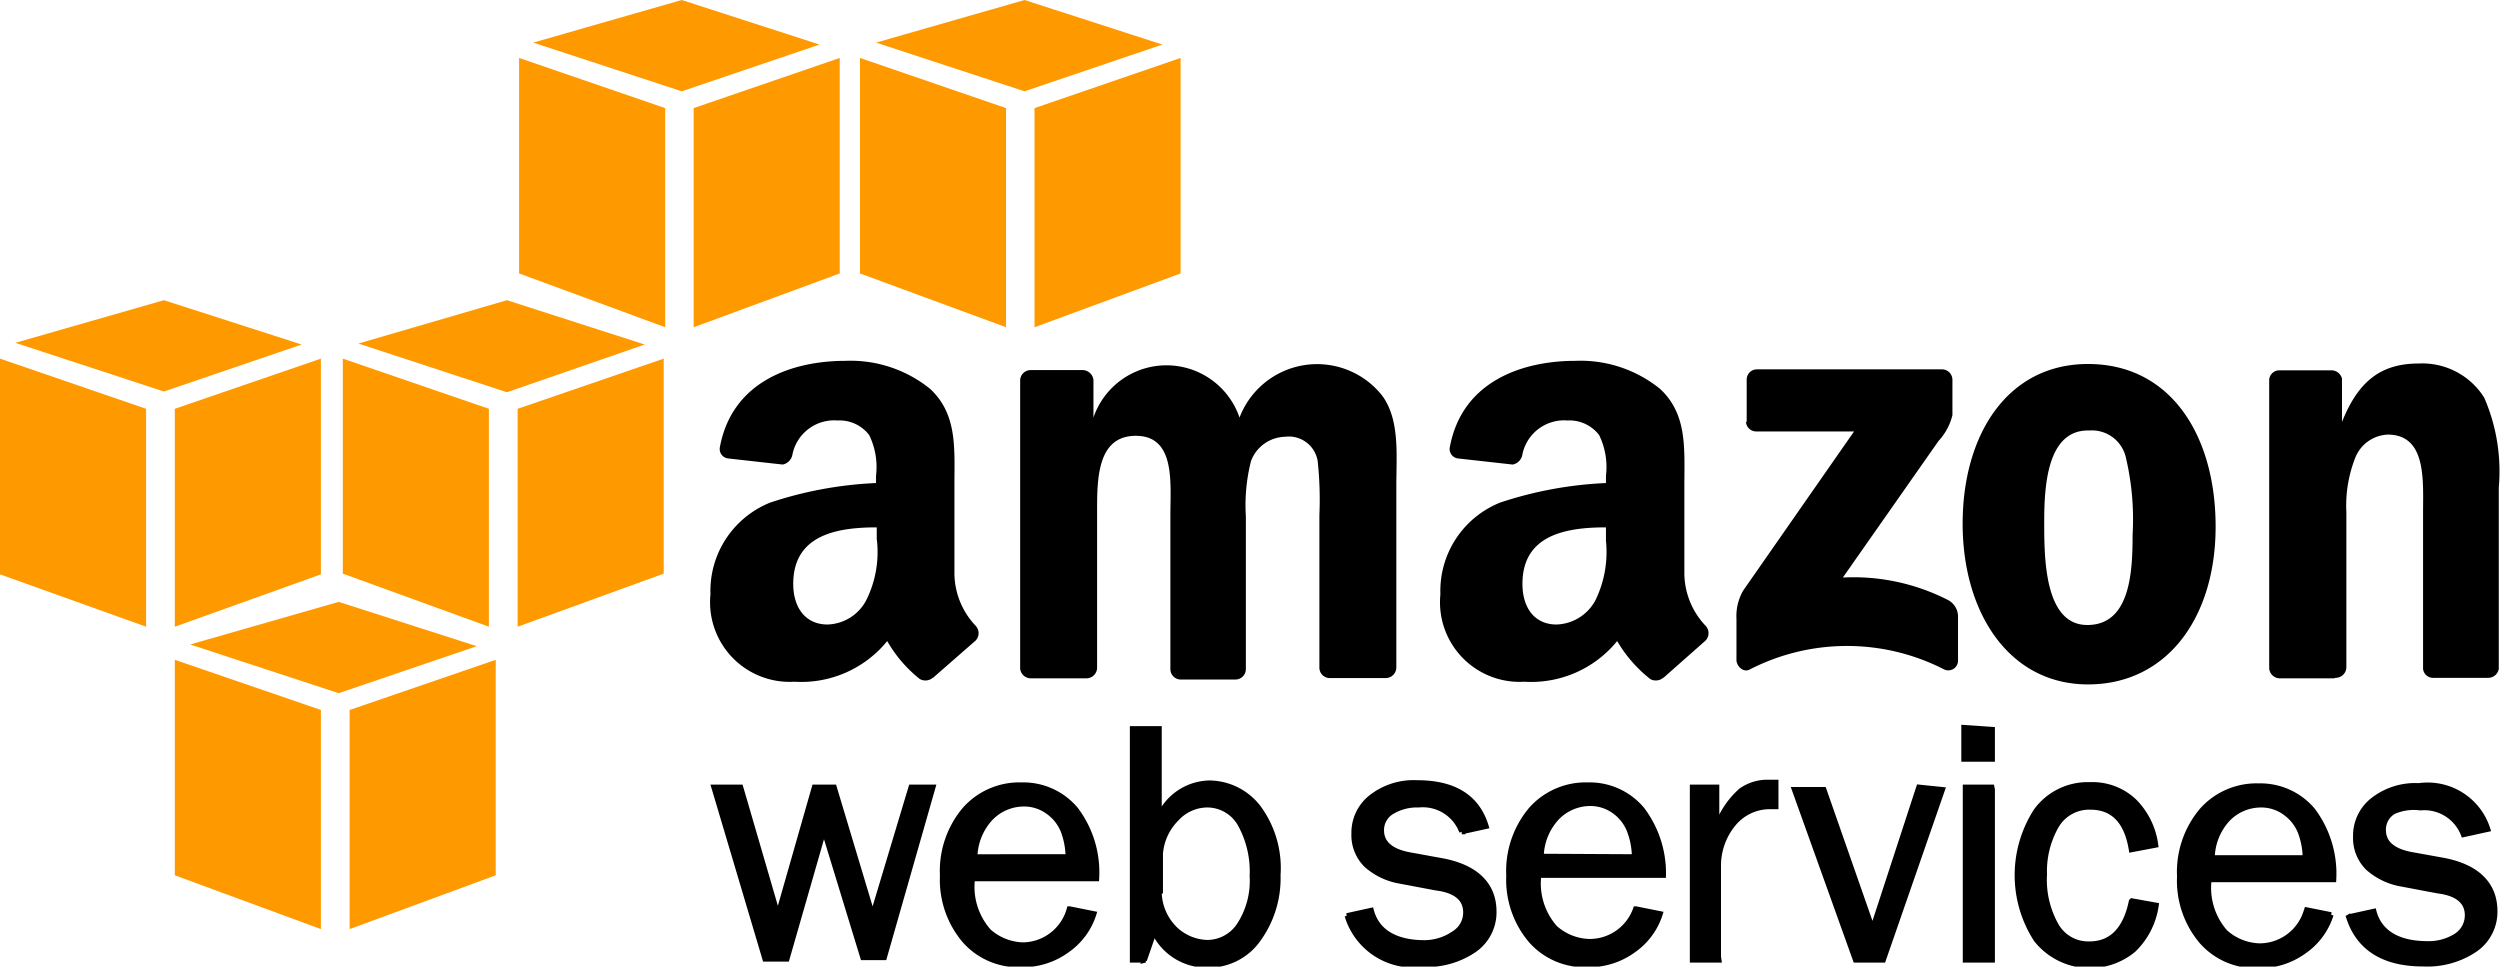 <svg id="Warstwa_1" data-name="Warstwa 1" xmlns="http://www.w3.org/2000/svg" viewBox="0 0 102.68 39.7"><defs><style>.cls-1{fill:#f90;}.cls-1,.cls-3{fill-rule:evenodd;}.cls-2{stroke:#000;stroke-width:0.21px;}</style></defs><title>amazon_aws-ar21</title><path class="cls-1" d="M15.86,42.62V33.77l6,2.06v9Zm13.18,0V33.77l-6,2.06v9ZM22.59,31.39l5.67,1.82-5.67,1.93-6.1-2ZM8.68,30.26V21.4l6,2.06v8.95Zm13.18,0V21.4l-6,2.06v8.95ZM15.41,19l5.66,1.82-5.66,1.93-6.1-2Zm7.35,11.23V21.4l6,2.06v8.95Zm13.18,0V21.4l-6,2.06v8.95ZM29.5,19l5.66,1.82L29.5,22.78l-6.1-2ZM30,17.9V9.05l6,2.06v9Zm13.17,0V9.05l-6,2.06v9ZM36.68,6.67,42.34,8.5l-5.66,1.92-6.1-2ZM44,17.9V9.05l6,2.06v9Zm13.17,0V9.05l-6,2.06v9ZM50.76,6.67,56.42,8.5l-5.66,1.92-6.1-2Z" transform="translate(-8.68 -6.67)"/><path class="cls-2" d="M47,39l-2,7h-.88l-1.6-5.23L41,46.06h-.9L38,39h1.1l1.53,5.25L42.13,39h.81l1.58,5.26L46.1,39H47ZM52.61,44l1,.2a2.86,2.86,0,0,1-1.09,1.49,3.1,3.1,0,0,1-1.9.6,2.94,2.94,0,0,1-2.33-1,3.86,3.86,0,0,1-.9-2.66,3.92,3.92,0,0,1,.92-2.72,3,3,0,0,1,2.33-1,2.81,2.81,0,0,1,2.22,1,4.29,4.29,0,0,1,.86,2.85H48.62a2.75,2.75,0,0,0,.67,2.16,2.2,2.2,0,0,0,1.41.56A2,2,0,0,0,52.6,44Zm-.06-2.14a3.12,3.12,0,0,0-.2-1.06,1.76,1.76,0,0,0-.61-.78,1.66,1.66,0,0,0-1-.33,1.9,1.9,0,0,0-1.38.59,2.42,2.42,0,0,0-.64,1.58Zm3.17,4.24h-.53v-9.5h1.1V40.2a2.31,2.31,0,0,1,2.07-1.37,2.57,2.57,0,0,1,2,1,4.19,4.19,0,0,1,.81,2.78,4.28,4.28,0,0,1-.8,2.63,2.5,2.5,0,0,1-2.09,1.07,2.4,2.4,0,0,1-2.2-1.36l-.4,1.16Zm.57-2.76A2.17,2.17,0,0,0,57,44.88a2,2,0,0,0,1.25.5,1.58,1.58,0,0,0,1.34-.73,3.33,3.33,0,0,0,.52-2,4,4,0,0,0-.5-2.14,1.55,1.55,0,0,0-1.37-.78A1.72,1.72,0,0,0,57,40.3a2.28,2.28,0,0,0-.66,1.43V43.3Zm7.71.94,1-.22c.23.88,1,1.33,2.2,1.33A2.16,2.16,0,0,0,68.41,45a1,1,0,0,0,.47-.86c0-.55-.4-.9-1.21-1l-1.48-.28a2.78,2.78,0,0,1-1.39-.66,1.72,1.72,0,0,1-.51-1.3,1.85,1.85,0,0,1,.7-1.48,2.83,2.83,0,0,1,1.9-.6c1.53,0,2.47.6,2.83,1.79l-1,.22a1.71,1.71,0,0,0-1.77-1.1,2,2,0,0,0-1.1.28.87.87,0,0,0-.43.76c0,.52.37.85,1.1,1l1.37.25c1.43.26,2.15,1,2.15,2.09a1.88,1.88,0,0,1-.8,1.57,3.47,3.47,0,0,1-2.13.6,2.84,2.84,0,0,1-3.1-2ZM75.87,44l1,.2a2.87,2.87,0,0,1-1.09,1.49,3.1,3.1,0,0,1-1.9.6,2.94,2.94,0,0,1-2.33-1,3.86,3.86,0,0,1-.9-2.66,3.92,3.92,0,0,1,.92-2.72,3,3,0,0,1,2.33-1,2.81,2.81,0,0,1,2.22,1A4.34,4.34,0,0,1,77,42.62H71.88a2.75,2.75,0,0,0,.67,2.16,2.2,2.2,0,0,0,1.41.56A2,2,0,0,0,75.86,44Zm-.06-2.14a3.12,3.12,0,0,0-.2-1.06A1.76,1.76,0,0,0,75,40a1.66,1.66,0,0,0-1-.33,1.9,1.9,0,0,0-1.38.59,2.42,2.42,0,0,0-.64,1.58Zm3.47,4.24H78.19V39h1v1.64a3.55,3.55,0,0,1,1-1.5,1.89,1.89,0,0,1,1-.34c.15,0,.29,0,.43,0v1h-.22a1.93,1.93,0,0,0-1.5.68,2.69,2.69,0,0,0-.64,1.76v3.73Zm9.18-7-2.43,7H84.89l-2.51-7h1.21l2,5.72L87.49,39Zm2.05-2.47v1.22H89.34V36.55Zm0,2.47v7H89.4V39h1.09Zm5.73,4.57,1,.18a3.15,3.15,0,0,1-.93,1.83,2.81,2.81,0,0,1-4-.42,4.88,4.88,0,0,1,0-5.29,2.62,2.62,0,0,1,2.2-1.07,2.49,2.49,0,0,1,1.85.7,3.12,3.12,0,0,1,.86,1.78l-1,.19c-.19-1.17-.75-1.75-1.69-1.75a1.56,1.56,0,0,0-1.39.77,3.75,3.75,0,0,0-.49,2,3.79,3.79,0,0,0,.49,2.1,1.51,1.51,0,0,0,1.36.75c.9,0,1.48-.59,1.72-1.75Zm7.18.37,1,.2a2.86,2.86,0,0,1-1.09,1.49,3.1,3.1,0,0,1-1.9.6,2.94,2.94,0,0,1-2.33-1,3.86,3.86,0,0,1-.9-2.66,3.92,3.92,0,0,1,.92-2.72,3,3,0,0,1,2.33-1,2.81,2.81,0,0,1,2.22,1,4.34,4.34,0,0,1,.86,2.85H99.41a2.75,2.75,0,0,0,.67,2.16,2.2,2.2,0,0,0,1.41.56,2,2,0,0,0,1.9-1.39Zm-.06-2.14a3.12,3.12,0,0,0-.2-1.06,1.79,1.79,0,0,0-.61-.78,1.66,1.66,0,0,0-1-.33,1.9,1.9,0,0,0-1.38.59,2.41,2.41,0,0,0-.63,1.58Zm1.82,2.42,1-.22c.23.88,1,1.33,2.21,1.33a2.1,2.1,0,0,0,1.15-.31,1,1,0,0,0,.48-.86c0-.55-.4-.9-1.21-1l-1.48-.28a2.78,2.78,0,0,1-1.39-.66,1.72,1.72,0,0,1-.51-1.3,1.85,1.85,0,0,1,.7-1.48,2.83,2.83,0,0,1,1.9-.6,2.59,2.59,0,0,1,2.83,1.79l-1,.22a1.72,1.72,0,0,0-1.77-1.1A2.06,2.06,0,0,0,107,40a.85.85,0,0,0-.43.76c0,.52.37.85,1.1,1L109,42c1.43.26,2.15,1,2.15,2.09a1.88,1.88,0,0,1-.8,1.57,3.5,3.5,0,0,1-2.14.6c-1.67,0-2.7-.68-3.09-2Z" transform="translate(-8.68 -6.67)"/><path class="cls-3" d="M80.42,24V22.27a.42.42,0,0,1,.41-.43h7.6a.43.43,0,0,1,.44.43v1.45a2.38,2.38,0,0,1-.57,1.06l-3.93,5.61a8.53,8.53,0,0,1,4.33.93.77.77,0,0,1,.4.66v1.81a.4.4,0,0,1-.56.38,8.74,8.74,0,0,0-8,0c-.26.14-.54-.15-.54-.39V32.08a2.08,2.08,0,0,1,.28-1.16l4.55-6.53h-4a.42.42,0,0,1-.44-.4v0ZM53.28,34.53H51a.44.44,0,0,1-.42-.4V22.29a.43.43,0,0,1,.44-.42h2.15a.46.46,0,0,1,.42.4v1.55h0a3.17,3.17,0,0,1,6,0,3.41,3.41,0,0,1,5.86-.9c.73,1,.58,2.44.58,3.71V34.1a.44.44,0,0,1-.45.42h-2.3a.43.43,0,0,1-.41-.42V27.83a14.89,14.89,0,0,0-.07-2.22,1.2,1.2,0,0,0-1.35-1,1.53,1.53,0,0,0-1.39,1,7.4,7.4,0,0,0-.21,2.27v6.28a.43.43,0,0,1-.44.42H57.16a.43.43,0,0,1-.41-.42V27.83c0-1.32.22-3.26-1.42-3.26s-1.59,1.89-1.59,3.26v6.28a.44.44,0,0,1-.45.42ZM94.44,21.62c3.4,0,5.24,2.94,5.24,6.68s-2,6.48-5.24,6.48-5.15-2.94-5.15-6.6S91.13,21.62,94.44,21.62Zm0,2.73c-1.69,0-1.8,2.31-1.8,3.76s0,4.23,1.77,4.23,1.86-2.19,1.86-3.71A11,11,0,0,0,96,25.49a1.43,1.43,0,0,0-1.49-1.14Zm10.12,10.18H102.3a.44.44,0,0,1-.42-.42V22.26a.42.42,0,0,1,.44-.38h2.14a.45.45,0,0,1,.41.34V24h0c.65-1.62,1.55-2.4,3.15-2.4a3,3,0,0,1,2.69,1.4,7.58,7.58,0,0,1,.6,3.69v7.45a.44.44,0,0,1-.44.37H108.6a.41.41,0,0,1-.4-.37V27.72c0-1.3.15-3.2-1.45-3.2a1.5,1.5,0,0,0-1.33.94,5.36,5.36,0,0,0-.37,2.25v6.37a.44.44,0,0,1-.45.43ZM74.64,28.88a4.53,4.53,0,0,1-.43,2.44,1.88,1.88,0,0,1-1.6,1c-.89,0-1.4-.67-1.4-1.67,0-2,1.76-2.32,3.43-2.32v.5ZM77,34.5a.47.47,0,0,1-.54.06A5.57,5.57,0,0,1,75.1,33a4.55,4.55,0,0,1-3.81,1.67,3.27,3.27,0,0,1-3.45-3.59,3.91,3.91,0,0,1,2.46-3.77,15.92,15.92,0,0,1,4.34-.8v-.3a3,3,0,0,0-.28-1.67,1.53,1.53,0,0,0-1.3-.6,1.75,1.75,0,0,0-1.85,1.38.5.5,0,0,1-.4.43l-2.24-.25a.39.39,0,0,1-.34-.48c.51-2.71,3-3.53,5.16-3.53a5.2,5.2,0,0,1,3.47,1.15c1.13,1.05,1,2.45,1,4v3.59a3.16,3.16,0,0,0,.87,2.14.44.44,0,0,1,0,.61L77,34.51Zm-32.3-5.62a4.44,4.44,0,0,1-.44,2.44,1.86,1.86,0,0,1-1.59,1c-.89,0-1.41-.67-1.41-1.67,0-2,1.77-2.32,3.43-2.32v.5ZM47,34.5a.47.47,0,0,1-.54.06A5.4,5.4,0,0,1,45.12,33a4.55,4.55,0,0,1-3.81,1.67,3.27,3.27,0,0,1-3.45-3.59,3.91,3.91,0,0,1,2.46-3.77,15.92,15.92,0,0,1,4.34-.8v-.3a3,3,0,0,0-.28-1.67,1.53,1.53,0,0,0-1.3-.6,1.75,1.75,0,0,0-1.85,1.38.51.51,0,0,1-.4.43l-2.24-.25a.39.39,0,0,1-.34-.48c.51-2.71,3-3.53,5.16-3.53a5.2,5.2,0,0,1,3.47,1.15c1.13,1.05,1,2.45,1,4v3.59a3.16,3.16,0,0,0,.87,2.14.44.44,0,0,1,0,.61L47,34.51h0Z" transform="translate(-8.68 -6.67)"/></svg>